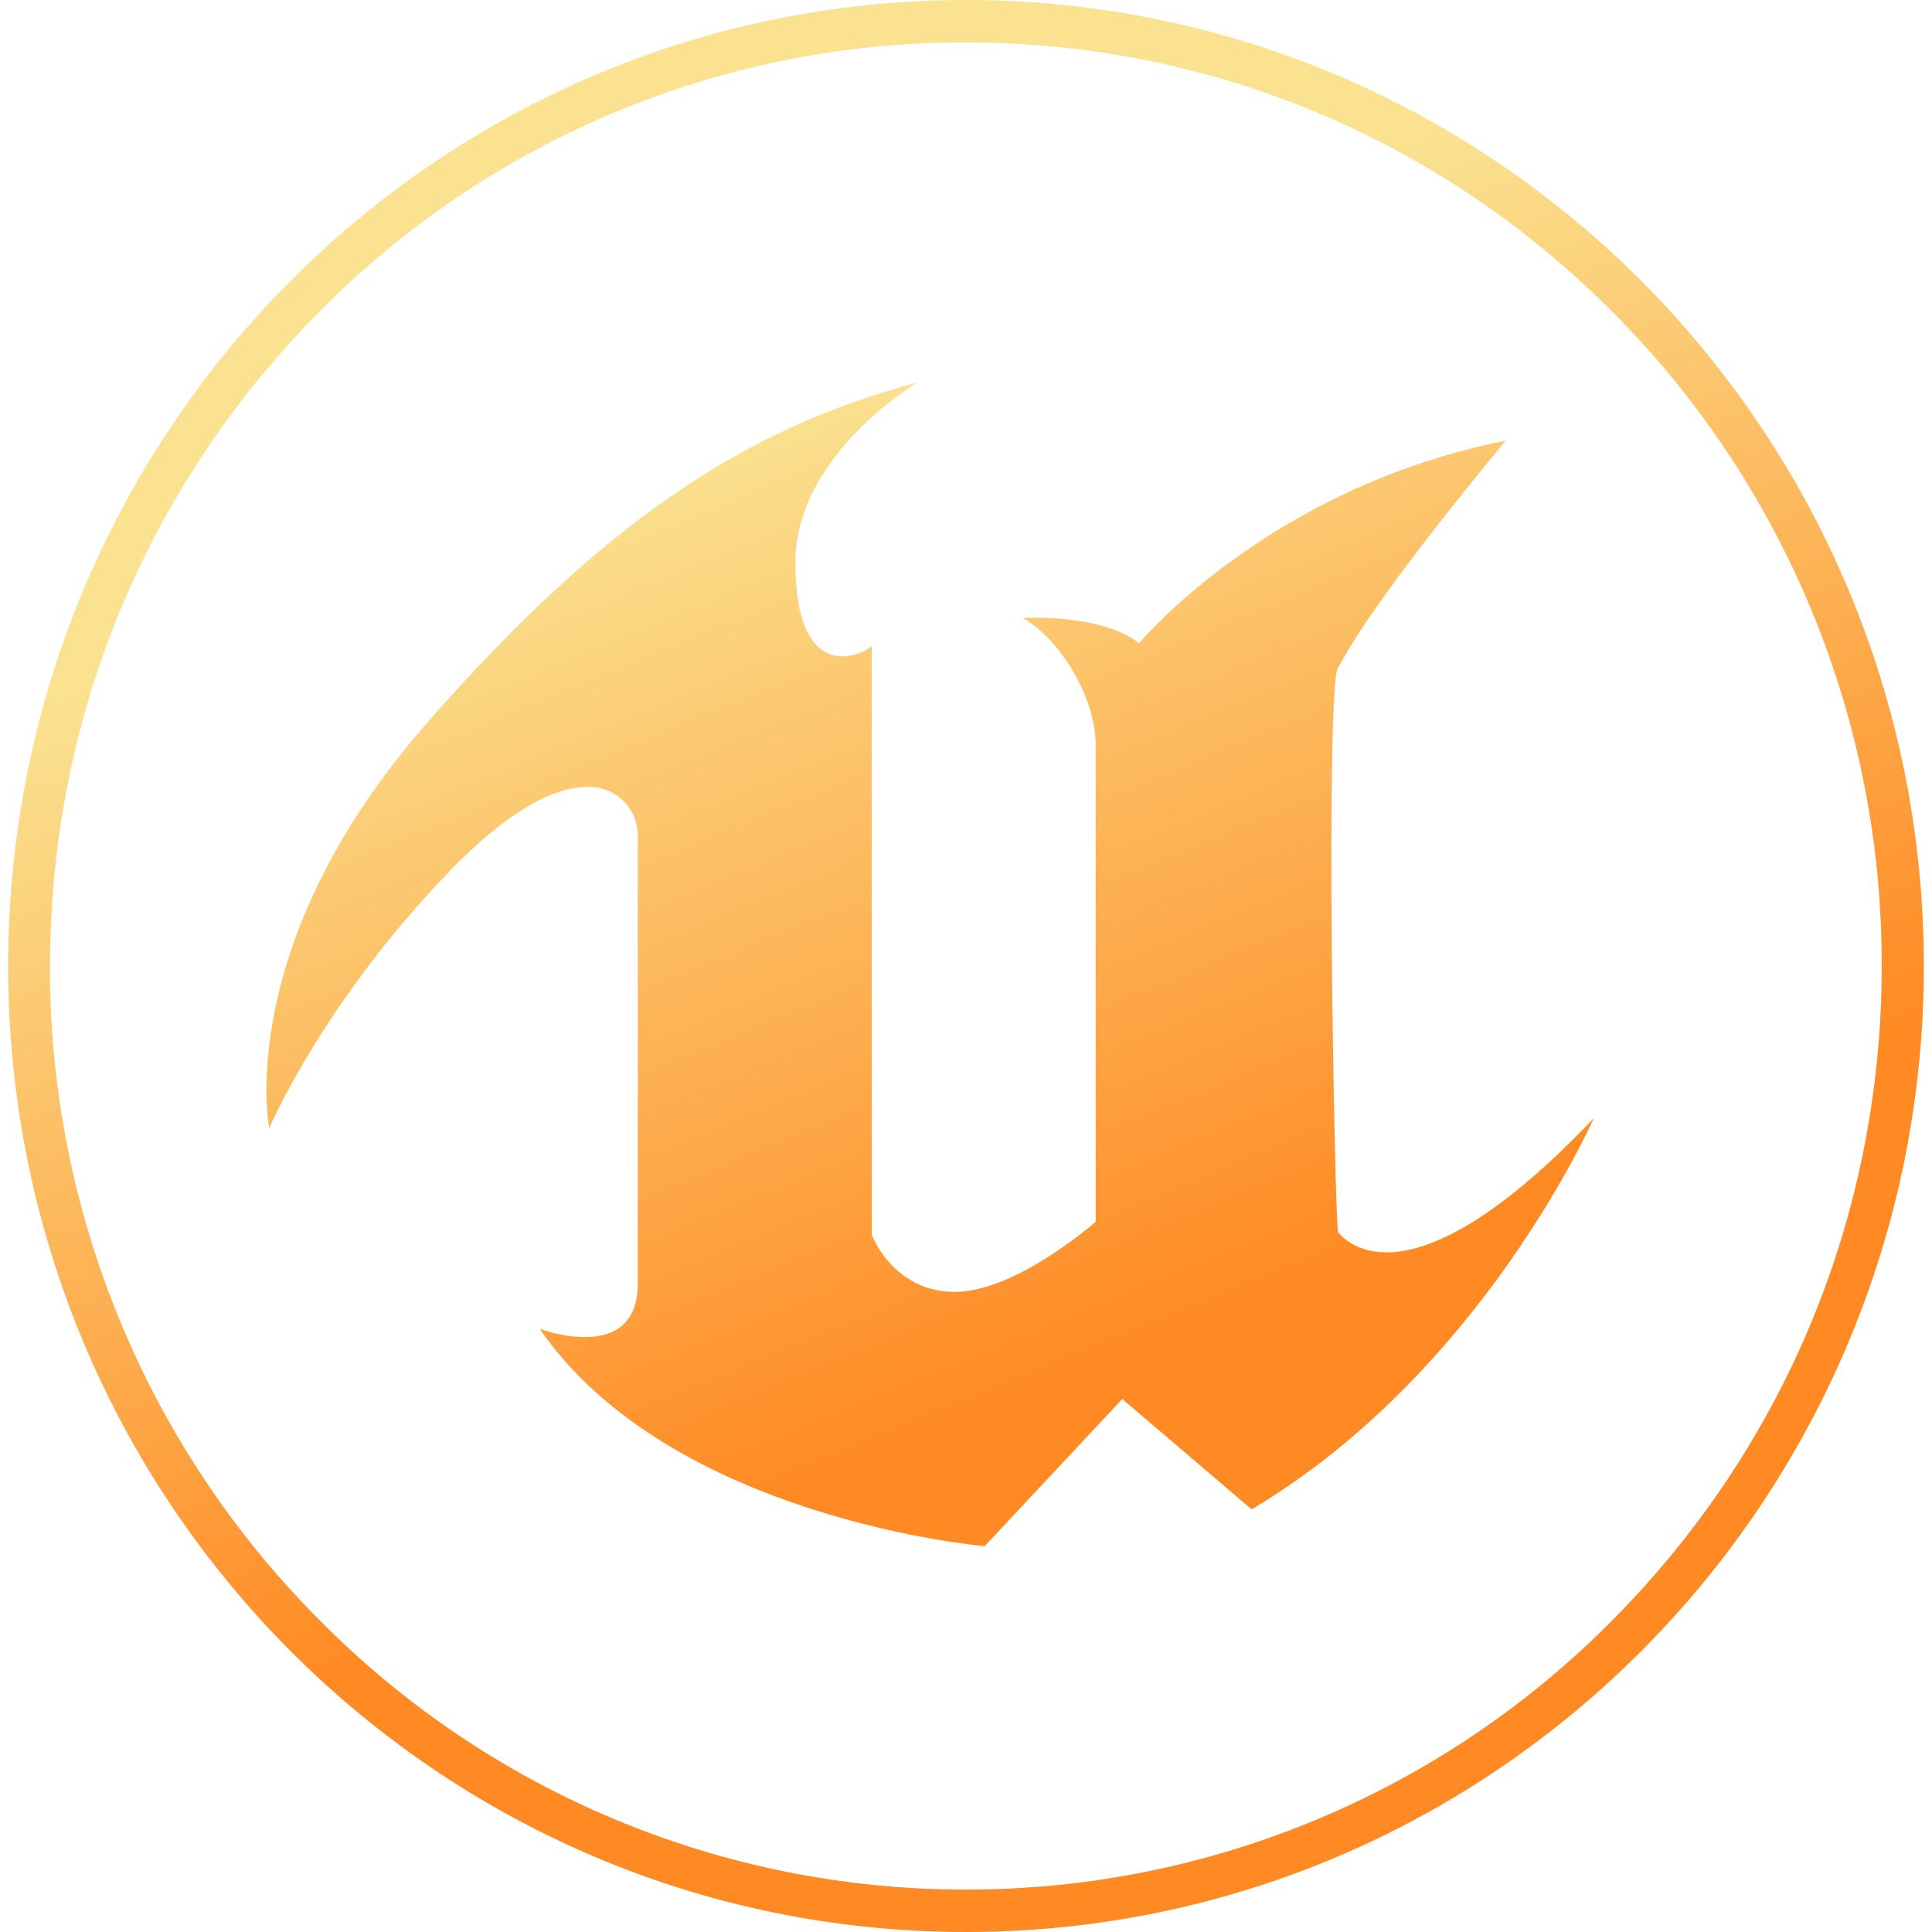 <?xml version="1.0" encoding="UTF-8" standalone="no"?>
<!DOCTYPE svg PUBLIC "-//W3C//DTD SVG 1.1//EN" "http://www.w3.org/Graphics/SVG/1.1/DTD/svg11.dtd">
<svg width="100%" height="100%" viewBox="0 0 800 800" version="1.1" xmlns="http://www.w3.org/2000/svg" xmlns:xlink="http://www.w3.org/1999/xlink" xml:space="preserve" xmlns:serif="http://www.serif.com/" style="fill-rule:evenodd;clip-rule:evenodd;stroke-linejoin:round;stroke-miterlimit:2;">
    <g id="Layer1">
    </g>
    <path d="M400,0C180.85,0 3.375,179.025 3.375,400C3.375,620.975 180.85,800 400,800C619,800 796.625,620.975 796.625,400C796.625,179.025 619.025,0 399.875,0L400,0ZM400,17.575C501.175,17.575 596.475,57.425 668.1,129.55C739.575,201.425 779.425,298.7 779.175,400C779.175,502.075 739.725,598.175 668.1,670.45C597.4,742.2 500.775,782.55 400,782.425C299.225,782.55 202.6,742.2 131.9,670.45C60.425,598.575 20.45,501.3 20.7,400C20.7,297.925 60.275,201.825 131.775,129.55C202.475,57.675 299.225,17.3 400,17.575ZM380.075,158.325C315.5,175.65 255.725,208.85 176.05,300.25C96.375,391.65 111.475,467.175 111.475,467.175C111.475,467.175 133.475,415.225 186.35,360.525C211.475,334.625 230.1,325.9 243,325.9C254.45,325.25 264.1,334.5 264.1,345.95L264.1,531.5C264.1,549.85 252.25,553.9 241.325,553.625C232.075,553.5 223.475,550.25 223.475,550.25C277.775,629.15 407.725,640.225 407.725,640.225L464.75,579.275L466.05,580.45L518.275,624.975C613.85,568.2 659.95,463 659.95,463C617.25,508.05 590.15,518.6 574,518.6C559.675,518.475 554.075,510.125 554.075,510.125C553.3,506.225 552,449.7 551.475,393.2C550.95,334.725 551.475,276.15 554.35,276C570.875,245 623.5,182.5 623.5,182.5C525.2,201.9 471.675,266.35 471.675,266.35C455.8,253.85 423.5,255.925 423.5,255.925C438.6,264.25 453.7,288.475 453.7,308.525L453.7,505.925C453.7,505.925 420.75,534.95 395.375,534.95C380.275,534.95 371.025,526.75 365.95,519.975C364,517.375 362.3,514.5 361,511.375L361,267.625C357.475,270.225 353.175,271.65 348.9,271.8C343.425,271.8 337.825,269.075 334.05,261.125C331.175,255.125 329.35,246.15 329.35,233C329.35,188.075 380.125,158.25 380.125,158.25L380.075,158.325Z" style="fill:url(#_Linear1);fill-rule:nonzero;"/>
    <defs>
        <linearGradient id="_Linear1" x1="0" y1="0" x2="1" y2="0" gradientUnits="userSpaceOnUse" gradientTransform="matrix(-159.579,-388.211,388.211,-159.579,464.935,563.993)"><stop offset="0" style="stop-color:rgb(255,137,34);stop-opacity:1"/><stop offset="1" style="stop-color:rgb(250,226,144);stop-opacity:1"/></linearGradient>
    </defs>
</svg>
